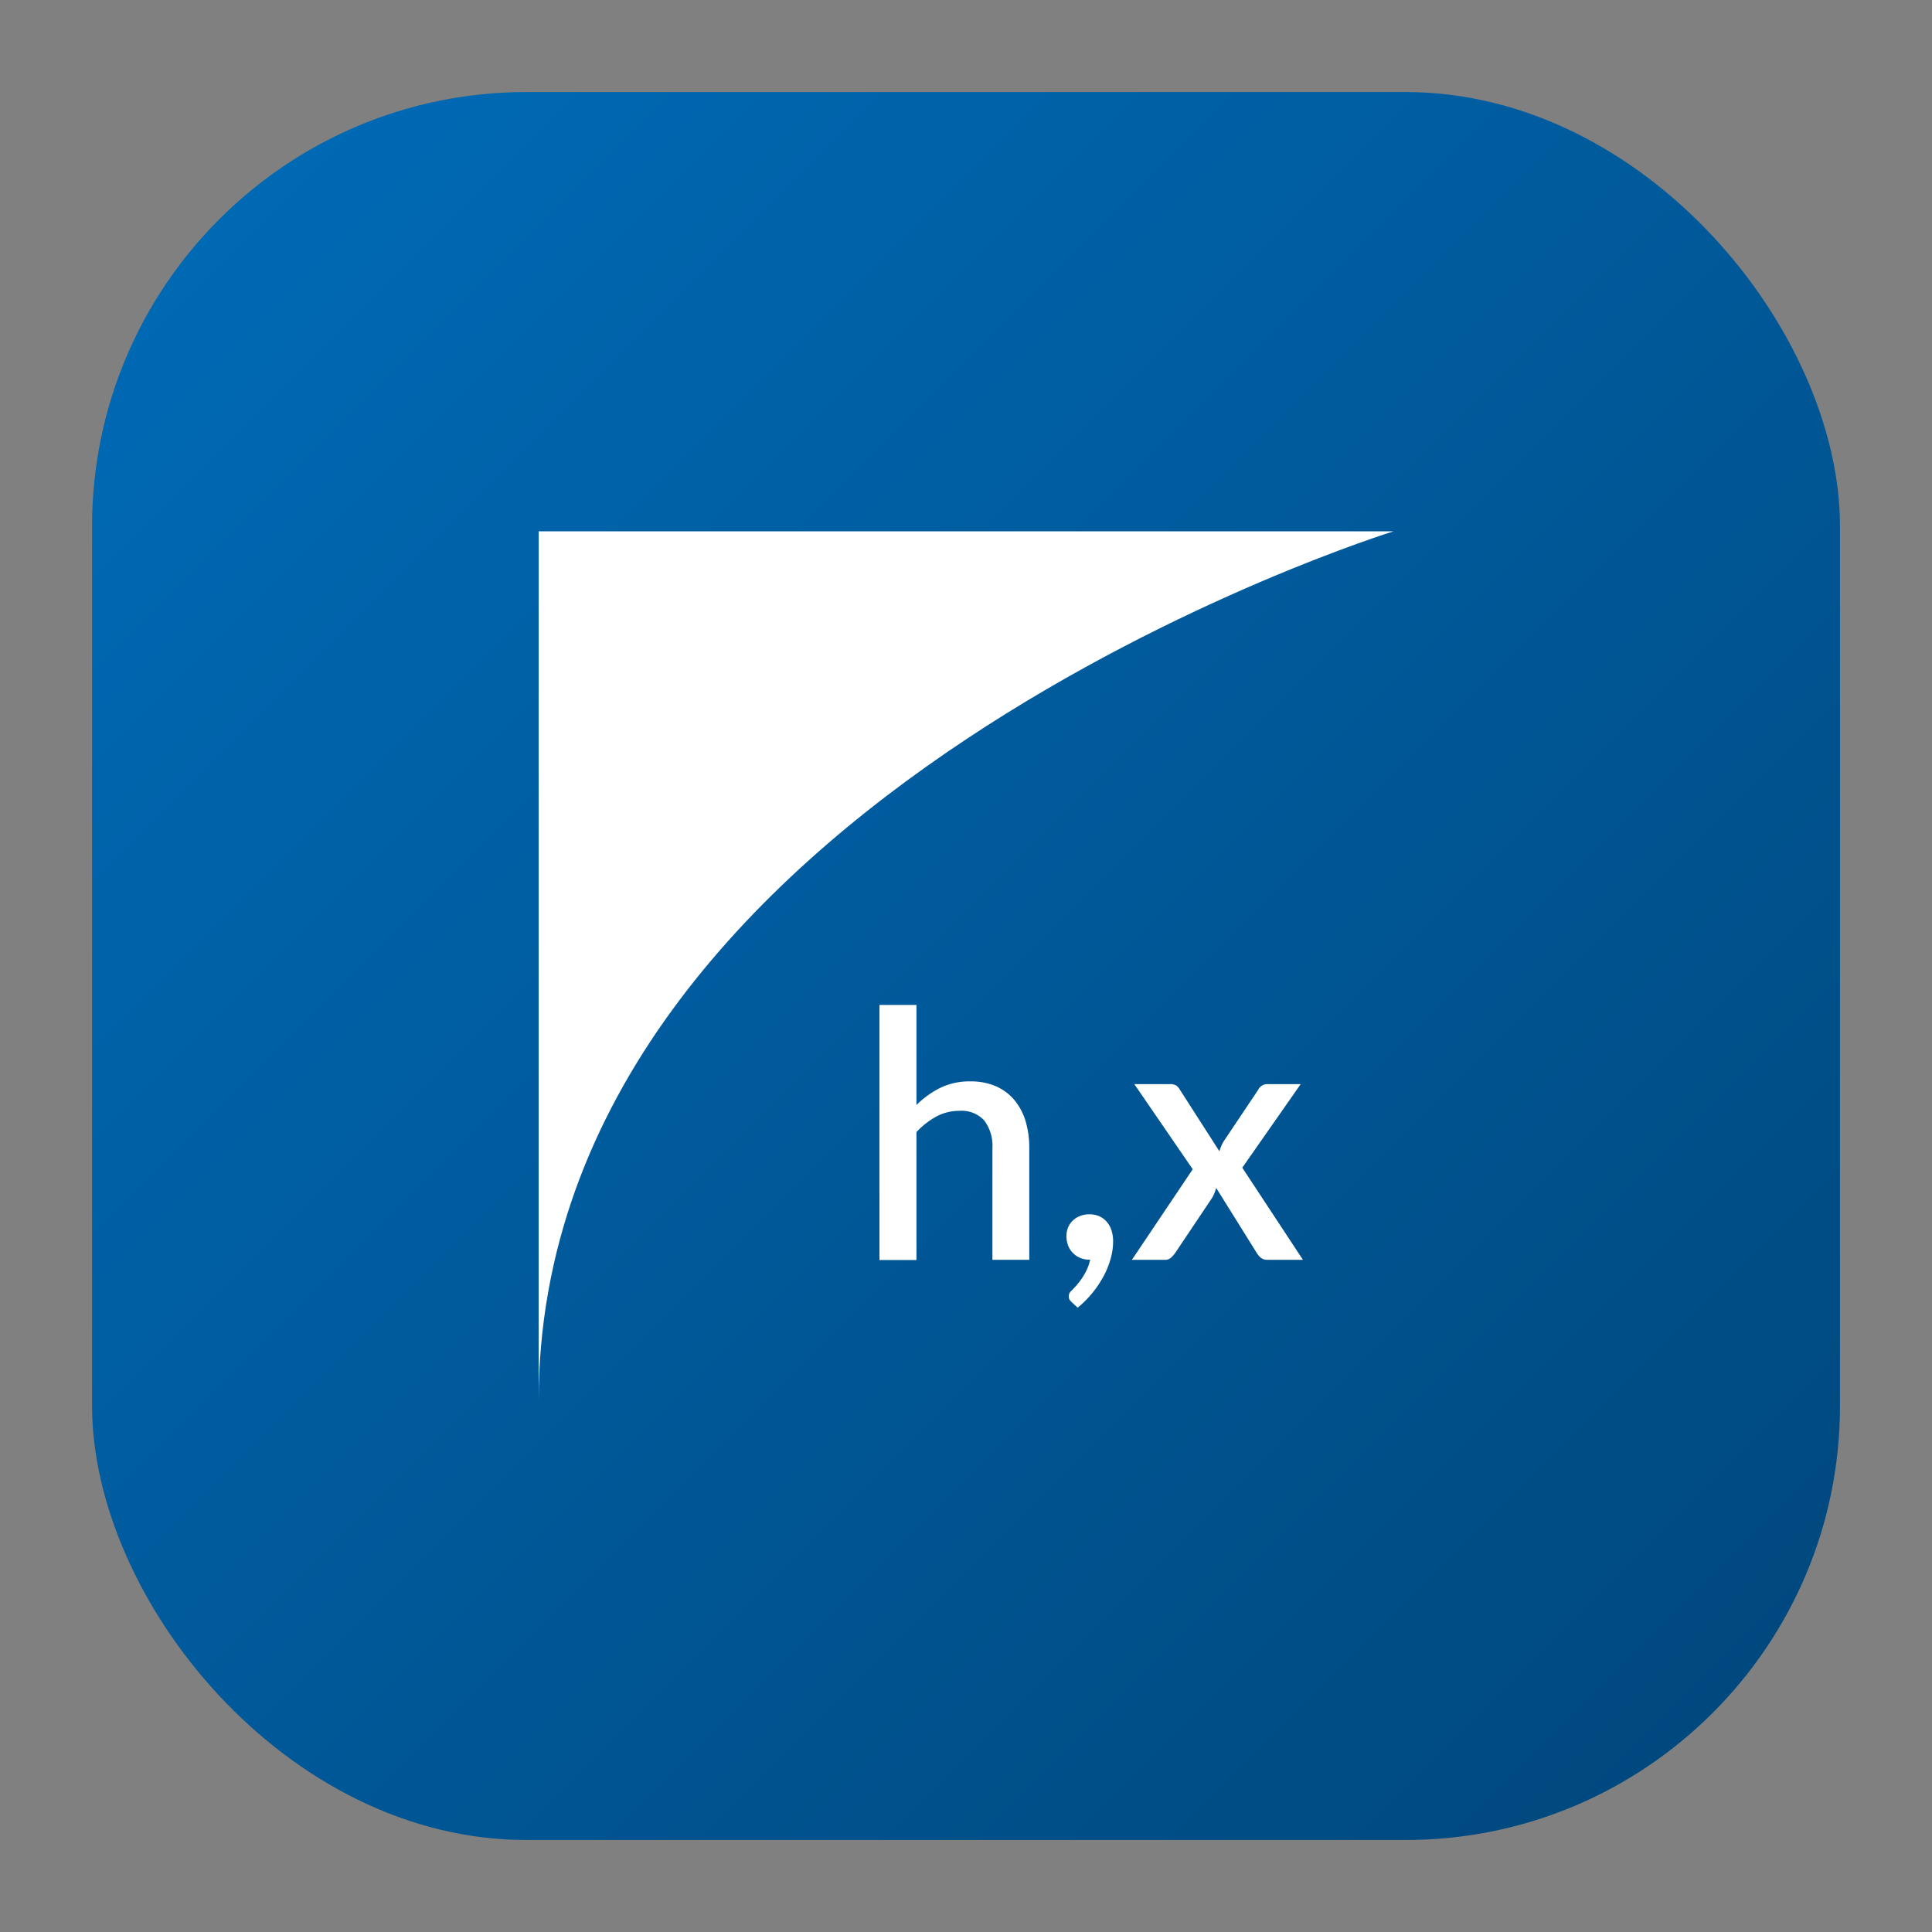 <svg id="Ebene_1" data-name="Ebene 1" xmlns="http://www.w3.org/2000/svg" xmlns:xlink="http://www.w3.org/1999/xlink" viewBox="0 0 400 400"><rect x="0" y="0" width="400" height="400" fill="#808080" stroke="none"/><defs><style>.cls-1{fill:url(#Unbenannter_Verlauf_23);}.cls-2{fill:#fff;}</style><linearGradient id="Unbenannter_Verlauf_23" x1="354.53" y1="354.53" x2="45.47" y2="45.47" gradientUnits="userSpaceOnUse"><stop offset="0" stop-color="#00497f"/><stop offset="1" stop-color="#0069b4"/></linearGradient></defs><rect class="cls-1" x="19.06" y="19.06" width="361.89" height="361.89" rx="89.91"/><path class="cls-2" d="M189.74,228.78a19.1,19.1,0,0,1,4.93-3.55,13.79,13.79,0,0,1,6.24-1.34,12.92,12.92,0,0,1,5.26,1,10.4,10.4,0,0,1,3.81,2.82,12.34,12.34,0,0,1,2.34,4.36,19.18,19.18,0,0,1,.78,5.62v23.14h-7.63V237.69a8.69,8.69,0,0,0-1.69-5.7,6.32,6.32,0,0,0-5.16-2,9.85,9.85,0,0,0-4.76,1.18,16.27,16.27,0,0,0-4.12,3.21v26.49h-7.66V208.06h7.66Z"/><path class="cls-2" d="M225.51,260.8a4.66,4.66,0,0,1-1.89-.38,4.43,4.43,0,0,1-1.48-1,4.5,4.5,0,0,1-1-1.55,5.42,5.42,0,0,1-.34-2,4.47,4.47,0,0,1,.34-1.75,4.1,4.1,0,0,1,1-1.43,4.25,4.25,0,0,1,1.5-.94,5.13,5.13,0,0,1,1.9-.34,5,5,0,0,1,2.14.44,4.45,4.45,0,0,1,1.55,1.22,5,5,0,0,1,.93,1.78,7.62,7.62,0,0,1,.3,2.16,13.2,13.2,0,0,1-.48,3.46,17.51,17.51,0,0,1-1.42,3.62,21.82,21.82,0,0,1-5.44,6.65l-1.32-1.22a2.17,2.17,0,0,1-.41-.53,1.49,1.49,0,0,1-.12-.64,1.51,1.51,0,0,1,.6-1.14l.93-1a15.48,15.48,0,0,0,1.14-1.46A13.16,13.16,0,0,0,225,262.9a8.94,8.94,0,0,0,.7-2.1Z"/><path class="cls-2" d="M269.76,260.83h-7.34a2,2,0,0,1-1.41-.46,3.77,3.77,0,0,1-.84-1l-8.38-13.44a8,8,0,0,1-.86,2.11l-7.59,11.33a5.91,5.91,0,0,1-.88,1,1.73,1.73,0,0,1-1.26.46h-6.85l12.59-18.75-12.09-17.62h7.35a2.42,2.42,0,0,1,1.3.27,2.38,2.38,0,0,1,.73.8l8.24,12.84a7.79,7.79,0,0,1,1-2.25l7-10.45a2.1,2.1,0,0,1,1.82-1.21h7l-12.09,17.3Z"/><path class="cls-2" d="M111.52,290.05V110h177s-177,54.81-177,180.1"/></svg>